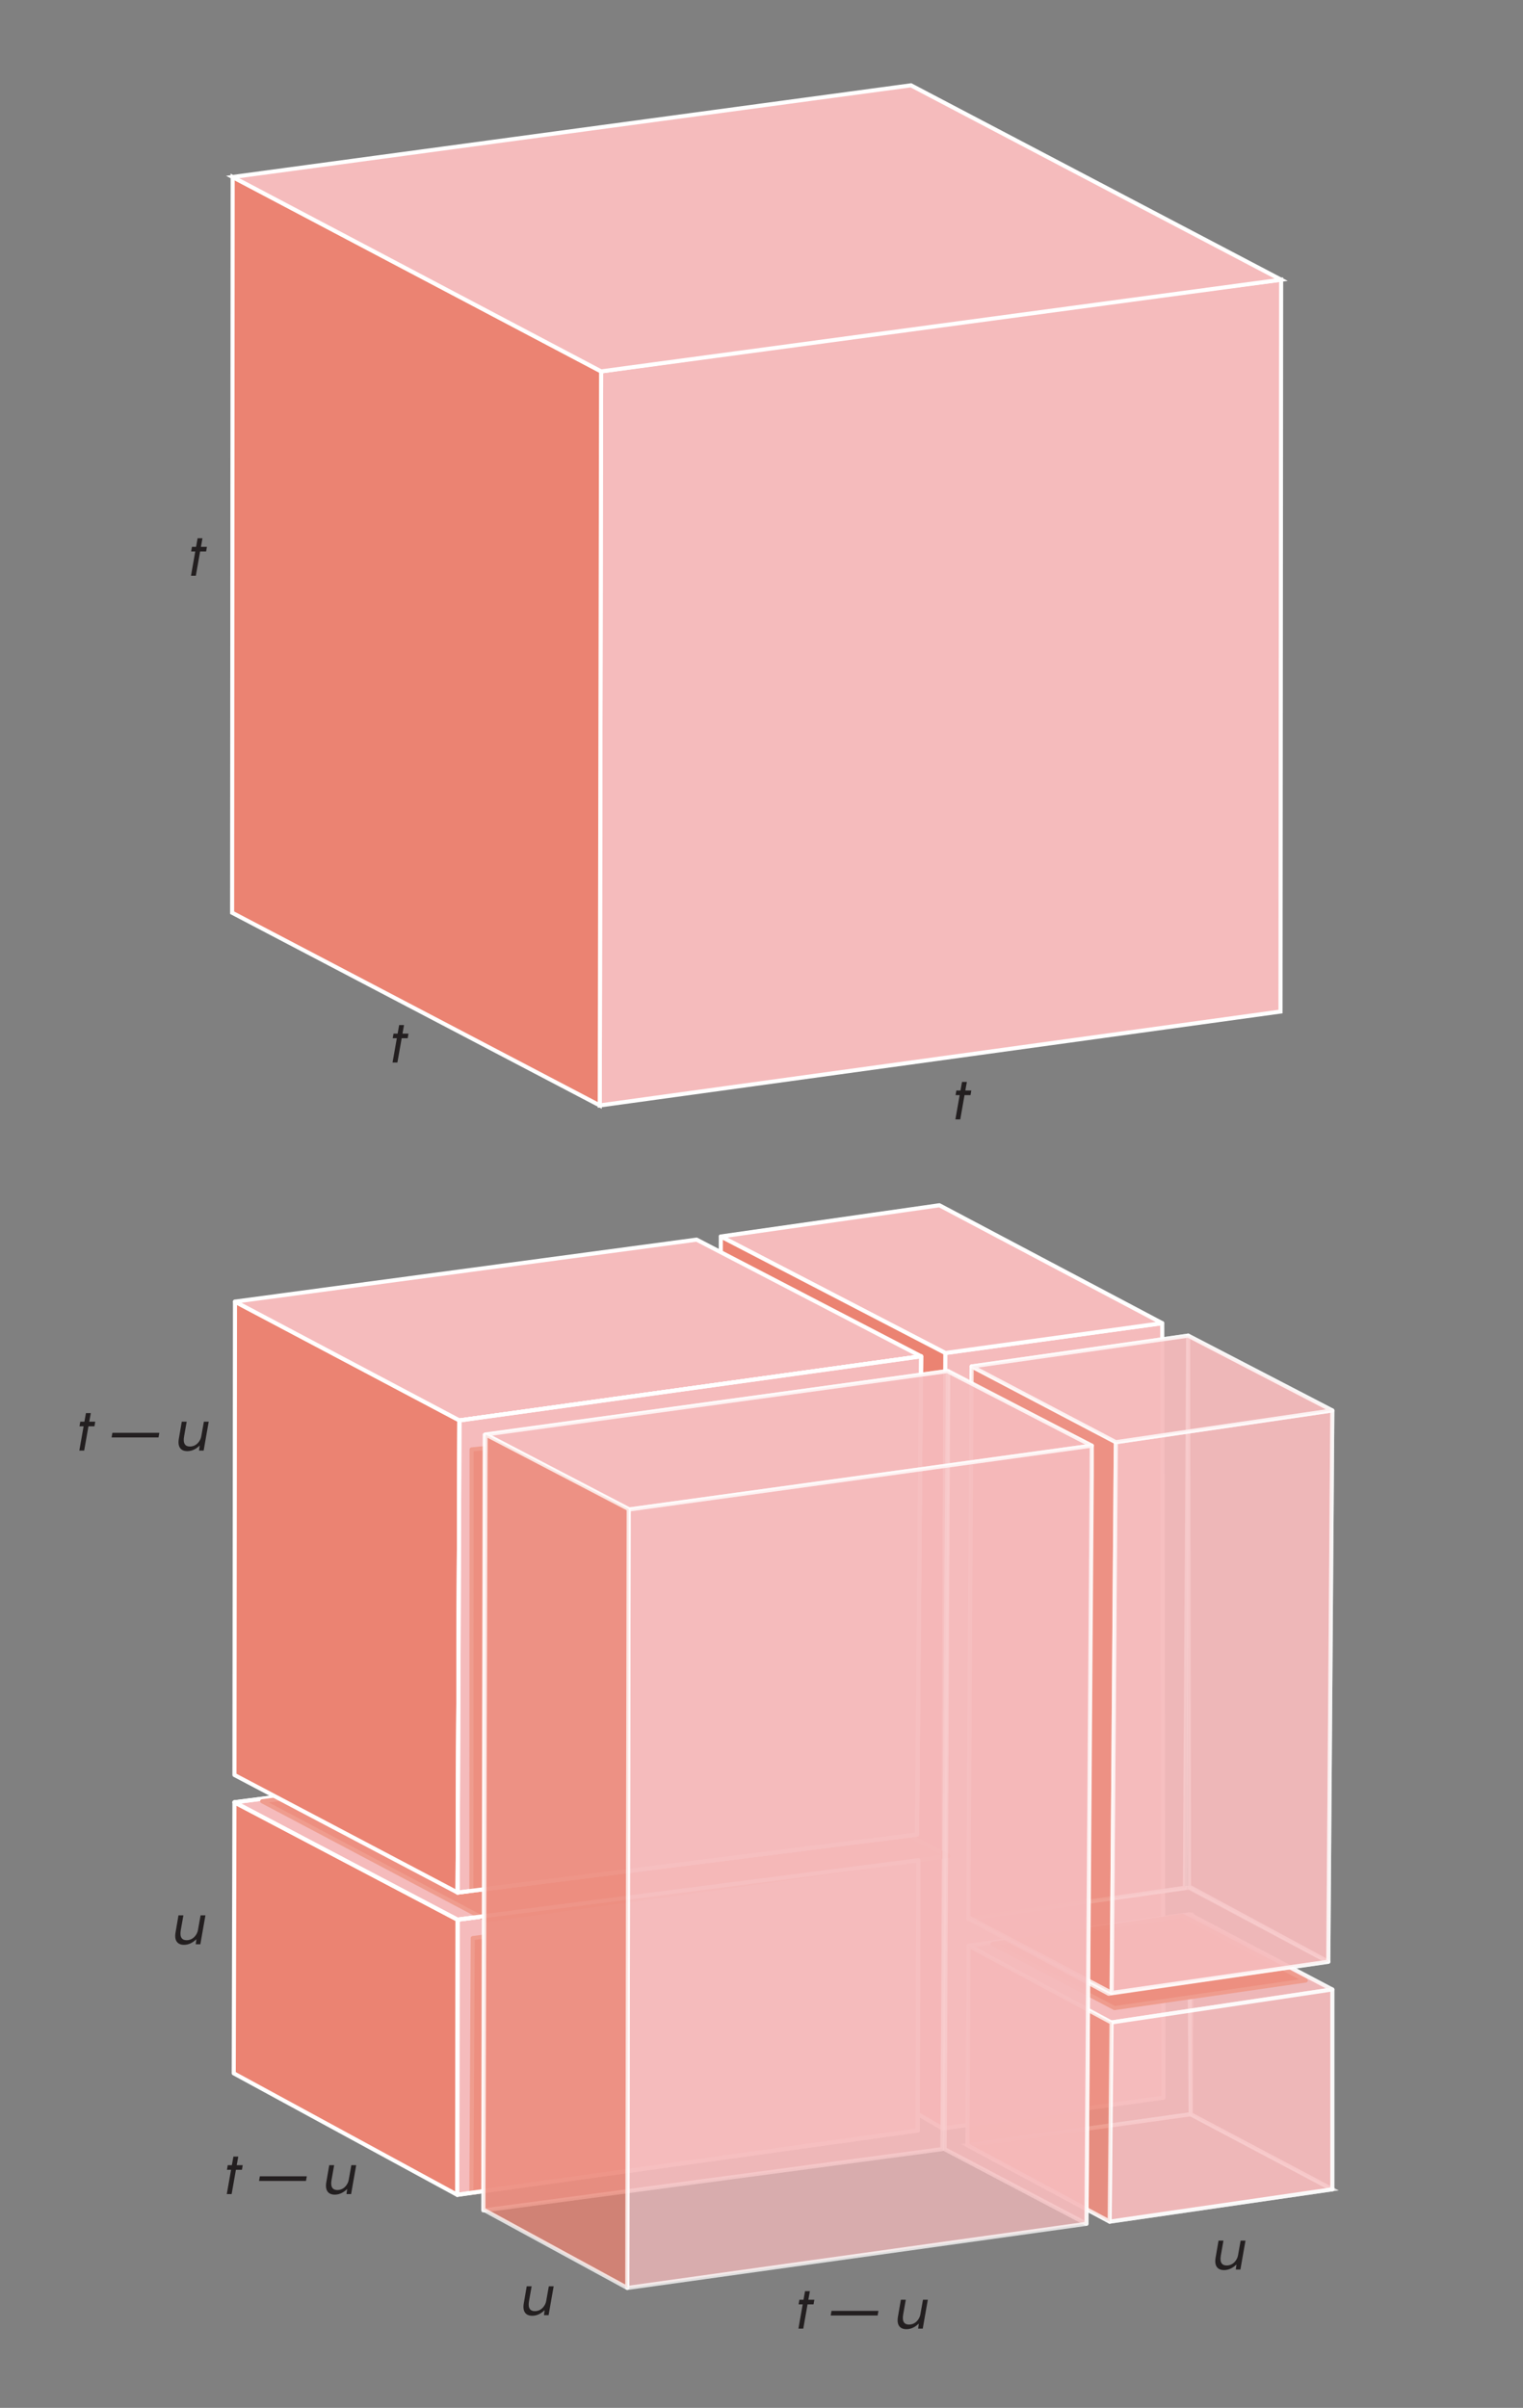 <?xml version="1.0" encoding="utf-8"?>
<!-- Generator: Adobe Illustrator 26.1.0, SVG Export Plug-In . SVG Version: 6.00 Build 0)  -->
<svg version="1.1" xmlns="http://www.w3.org/2000/svg" xmlns:xlink="http://www.w3.org/1999/xlink" x="0px" y="0px" width="560px"
	 height="885.198px" viewBox="0 0 560 885.198" style="enable-background:new 0 0 560 885.198;" xml:space="preserve">
<rect x="0" y="0" width="560" height="885.198" fill="#808080" stroke="none"/>
<style type="text/css">
	.st0{display:none;}
	.st1{display:inline;}
	.st2{fill:#F5BBBC;stroke:#FFFFFF;stroke-width:1.5;stroke-linejoin:round;stroke-miterlimit:10;}
	.st3{fill:#EB8372;stroke:#FFFFFF;stroke-width:1.5;stroke-linejoin:round;stroke-miterlimit:10;}
	.st4{fill:none;stroke:#FFFFFF;stroke-width:1.5;stroke-linejoin:round;stroke-miterlimit:10;}
	.st5{opacity:0.75;}
	.st6{opacity:0.75;fill:#F5BBBC;stroke:#FFFFFF;stroke-width:1.5;stroke-miterlimit:10;}
	.st7{opacity:0.75;fill:#F5BBBC;stroke:#FFFFFF;stroke-width:1.5;stroke-linejoin:round;stroke-miterlimit:10;}
	.st8{fill:#ED8F80;stroke:#EF9C8E;stroke-width:1.5;stroke-linejoin:round;stroke-miterlimit:10;}
	.st9{opacity:0.75;fill:#EB8372;stroke:#FFFFFF;stroke-width:1.5;stroke-linejoin:round;stroke-miterlimit:10;}
	.st10{fill:#231F20;}
	.st11{fill:#F5BBBC;stroke:#FFFFFF;stroke-width:1.5;stroke-miterlimit:10;}
	.st12{fill:#EB8372;stroke:#FFFFFF;stroke-width:1.5;stroke-miterlimit:10;}
	.st13{fill:#363636;}
	.st14{fill:#F7D426;}
	.st15{fill:none;stroke:#F7D426;stroke-miterlimit:10;}
	.st16{display:inline;fill:none;stroke:#FF00FF;stroke-miterlimit:10;}
	.st17{display:inline;fill:none;stroke:#FF00FF;stroke-width:0.25;stroke-miterlimit:10;}
	.st18{display:inline;fill:#FF00FF;}
	.st19{display:inline;fill:none;stroke:#F7D426;stroke-miterlimit:10;}
	.st20{fill:#FF00FF;}
	.st21{fill:#29ABE2;}
	.st22{fill:none;stroke:#FF8600;stroke-miterlimit:10;}
	.st23{fill:#FF8600;}
	.st24{fill:none;stroke:#FF00FF;stroke-miterlimit:10;}
	.st25{fill:none;stroke:#29ABE2;stroke-miterlimit:10;}
	.st26{display:inline;fill:#FFFFFF;}
</style>
<g id="Back" class="st0">
</g>
<g id="Graphic">
</g>
<g id="Text">
	<g>
		<g>
			<polygon class="st11" points="374.238,115.237 471.071,102.83 470.839,371.876 220.529,406.389 
				220.833,242.377 221.03,136.533 			"/>
			<polygon class="st12" points="85.546,65.066 85.349,335.544 220.529,406.389 221.03,136.533 			"/>
			<polygon class="st11" points="85.546,65.066 334.95,31.363 471.071,102.83 221.03,136.533 			"/>
		</g>
		<g>
			<g>
				<g>
					<g>
						<path class="st10" d="M75.789,202.735h-2.205l-1.574,8.923h-1.785l1.574-8.923h-1.512l0.295-1.701
							h1.512l0.566-3.149h1.785l-0.567,3.149h2.204L75.789,202.735z"/>
					</g>
				</g>
			</g>
		</g>
		<g>
			<g>
				<g>
					<g>
						<path class="st10" d="M149.902,381.687h-2.205l-1.574,8.923h-1.785l1.574-8.923h-1.512l0.295-1.701
							h1.512l0.566-3.149h1.785l-0.567,3.149h2.204L149.902,381.687z"/>
					</g>
				</g>
			</g>
		</g>
		<g>
			<g>
				<g>
					<g>
						<path class="st10" d="M356.857,402.601h-2.205l-1.574,8.924h-1.785l1.574-8.924h-1.512l0.295-1.699
							h1.512l0.566-3.15h1.785l-0.567,3.15h2.204L356.857,402.601z"/>
					</g>
				</g>
			</g>
		</g>
	</g>
	<g>
		<g>
			<g>
				<g>
					<g>
						<path class="st10" d="M88.951,797.682h-2.205l-1.574,8.923h-1.785l1.574-8.923h-1.512l0.295-1.701
							h1.512l0.566-3.149h1.785l-0.567,3.149h2.204L88.951,797.682z"/>
						<path class="st10" d="M112.804,800.075l-0.295,1.701H95.251l0.293-1.701H112.804z"/>
						<path class="st10" d="M130.151,800.726c-0.021,0.063-0.021,0.147-0.063,0.231l-0.986,5.647h-1.701
							l0.252-1.868c-1.176,1.154-2.708,2.078-4.556,2.078c-2.456,0-3.653-1.617-3.107-4.619
							l1.071-6.215h1.805l-0.965,5.459c-0.463,2.666,0.504,3.674,2.141,3.674
							c2.52,0,3.927-2.204,4.179-3.716l0.966-5.417h1.785l-0.84,4.745H130.151z"/>
					</g>
				</g>
			</g>
		</g>
		<g>
			<g>
				<g>
					<g>
						<path class="st10" d="M299.138,847.147h-2.204l-1.575,8.923h-1.784l1.575-8.923h-1.512l0.293-1.701
							h1.512l0.567-3.149h1.784l-0.566,3.149h2.205L299.138,847.147z"/>
						<path class="st10" d="M322.992,849.54l-0.293,1.701H305.439l0.295-1.701H322.992z"/>
						<path class="st10" d="M340.339,850.191c-0.021,0.063-0.021,0.147-0.062,0.231l-0.987,5.647h-1.7
							l0.252-1.868c-1.176,1.154-2.709,2.078-4.557,2.078c-2.457,0-3.653-1.617-3.107-4.619
							l1.07-6.215h1.807l-0.967,5.459c-0.461,2.666,0.504,3.674,2.143,3.674
							c2.52,0,3.926-2.204,4.178-3.716l0.966-5.417h1.784l-0.84,4.745H340.339z"/>
					</g>
				</g>
			</g>
		</g>
		<g>
			<g>
				<g>
					<g>
						<path class="st10" d="M202.763,845.254c-0.021,0.062-0.021,0.146-0.062,0.23l-0.987,5.648h-1.7
							l0.252-1.869c-1.176,1.155-2.709,2.079-4.557,2.079c-2.457,0-3.653-1.616-3.107-4.619
							l1.07-6.215h1.807l-0.967,5.459c-0.461,2.667,0.504,3.675,2.143,3.675
							c2.52,0,3.926-2.205,4.178-3.717l0.966-5.417h1.784l-0.84,4.745H202.763z"/>
					</g>
				</g>
			</g>
		</g>
		<g>
			<g>
				<g>
					<g>
						<path class="st10" d="M457.14,828.465c-0.021,0.062-0.021,0.146-0.062,0.23l-0.987,5.648h-1.7
							l0.252-1.869c-1.176,1.155-2.709,2.079-4.557,2.079c-2.457,0-3.653-1.616-3.107-4.619
							l1.07-6.215h1.807l-0.967,5.459c-0.461,2.667,0.504,3.675,2.143,3.675
							c2.52,0,3.926-2.205,4.178-3.717l0.966-5.417h1.784l-0.84,4.745H457.14z"/>
					</g>
				</g>
			</g>
		</g>
		<g>
			<g>
				<g>
					<g>
						<path class="st10" d="M34.73,524.352h-2.205l-1.574,8.923h-1.785l1.574-8.923h-1.512l0.295-1.701
							h1.512l0.566-3.149h1.785l-0.567,3.149h2.204L34.73,524.352z"/>
						<path class="st10" d="M58.584,526.745l-0.295,1.701H41.031l0.293-1.701H58.584z"/>
						<path class="st10" d="M75.93,527.396c-0.021,0.063-0.021,0.147-0.063,0.231l-0.986,5.647h-1.701
							l0.252-1.868c-1.176,1.154-2.708,2.078-4.556,2.078c-2.456,0-3.653-1.617-3.107-4.619
							l1.071-6.215h1.805l-0.965,5.459c-0.463,2.666,0.504,3.674,2.141,3.674
							c2.52,0,3.927-2.204,4.179-3.716l0.966-5.417h1.785l-0.84,4.745H75.93z"/>
					</g>
				</g>
			</g>
		</g>
		<g>
			<g>
				<g>
					<g>
						<path class="st10" d="M74.718,708.886c-0.021,0.063-0.021,0.147-0.062,0.231l-0.986,5.647h-1.701
							l0.252-1.868c-1.176,1.154-2.709,2.078-4.557,2.078c-2.457,0-3.652-1.617-3.107-4.619
							l1.07-6.215h1.807l-0.967,5.459c-0.461,2.666,0.504,3.674,2.143,3.674
							c2.52,0,3.926-2.204,4.178-3.716l0.967-5.417h1.783l-0.84,4.745H74.718z"/>
					</g>
				</g>
			</g>
		</g>
		<g>
			<g>
				<polygon class="st2" points="347.598,497.407 427.35,486.436 427.799,771.152 346.573,782.49 				"/>
				<polygon class="st2" points="265.034,454.57 347.598,497.407 427.35,486.436 345.406,443.083 				"/>
				<polygon class="st3" points="265.034,454.57 264.838,734.861 346.573,782.49 347.598,497.407 				"/>
			</g>
			<g>
				<polygon class="st2" points="337.673,683.923 337.464,783.241 168.138,806.895 168.251,705.731 				"/>
				<polygon class="st3" points="86.207,662.564 85.943,762.211 168.138,806.895 168.251,705.731 				"/>
				<polygon class="st2" points="337.673,683.923 255.699,640.699 86.207,662.564 168.251,705.731 				"/>
				<polygon class="st4" points="337.673,683.923 255.699,640.699 86.207,662.564 168.251,705.731 				"/>
			</g>
			<g>
				<g class="st5">
					<polygon class="st2" points="356.266,715.463 355.756,788.664 437.792,777.266 438.363,703.78 					"/>
				</g>
				<polyline class="st6" points="437.792,777.266 355.756,788.664 408.024,816.74 489.892,804.856 
					437.792,777.266 				"/>
				<polygon class="st7" points="437.253,703.713 489.892,731.48 489.892,804.856 437.792,777.266 				"/>
				<polyline class="st7" points="437.253,703.713 356.147,715.286 408.456,743.53 489.892,731.37 
					437.253,703.713 				"/>
				<polygon class="st8" points="364.967,714.603 409.808,738.239 480.111,728.09 434.766,704.298 				"/>
				<g class="st5">
					<polygon class="st2" points="408.456,743.53 408.024,816.74 489.892,804.856 489.892,731.37 					"/>
				</g>
				<polygon class="st9" points="356.147,715.286 408.764,743.559 408.024,816.74 355.756,788.664 				"/>
			</g>
			<g>
				<polygon class="st7" points="356.108,705.341 407.658,732.957 488.408,721.226 437.187,693.955 				"/>
				<polygon class="st7" points="357.269,502.334 436.873,491.013 435.661,694 356.01,705.454 				"/>
				<polygon class="st9" points="410.287,530.194 357.269,502.334 356.108,704.872 408.757,732.639 				"/>
				<polygon class="st7" points="489.892,518.526 436.873,491.013 437.187,693.526 488.408,721.185 				"/>
				<polygon class="st7" points="410.287,530.194 489.892,518.526 488.408,721.185 408.757,732.639 				"/>
				<polygon class="st7" points="357.269,502.334 410.287,530.194 489.892,518.526 436.873,491.013 				"/>
			</g>
			<g>
				<g>
					<g>
						<polygon class="st8" points="266.135,639.412 96.403,662.2 178.936,705.879 348.698,682.31 						"/>
						<polygon class="st3" points="86.403,478.511 86.207,652.534 168.251,695.765 168.936,522.19 						"/>
						<polygon class="st2" points="256.135,455.724 86.403,478.511 168.936,522.19 338.698,498.621 						"/>
					</g>
					<polygon class="st4" points="338.698,498.621 168.936,522.19 168.251,695.765 337.203,674.437 					"/>
				</g>
			</g>
			<g>
				<polygon class="st7" points="401.308,531.455 399.486,817.538 347.348,790.095 348.693,504.058 				"/>
				<polygon class="st2" points="338.698,498.621 168.936,522.19 168.251,695.765 337.203,674.437 				"/>
				<polygon class="st8" points="178.33,532.348 177.916,694.544 173.326,695.14 173.404,532.848 				"/>
				<polygon class="st4" points="338.698,498.621 168.936,522.19 168.251,695.765 337.203,674.437 				"/>
				<polygon class="st8" points="178.131,711.933 177.649,805.504 173.326,806.132 173.828,712.504 				"/>
				<polygon class="st4" points="337.673,683.873 337.464,783.2 168.138,806.854 168.251,705.681 				"/>
				<polygon class="st7" points="348.491,503.989 348.491,514.869 346.508,790.068 177.688,812.646 
					178.189,527.476 				"/>
				<polygon class="st7" points="401.469,531.459 401.469,531.459 348.314,504.058 178.552,527.335 
					231.167,554.946 				"/>
				<polygon class="st7" points="401.469,531.459 401.469,542.339 399.486,817.538 230.666,841.116 
					231.167,554.946 				"/>
				<polygon class="st9" points="231.167,554.731 230.666,841.116 177.754,812.324 178.552,527.335 				"/>
			</g>
		</g>
	</g>
</g>
<g id="Annotations" class="st0">
</g>
</svg>
